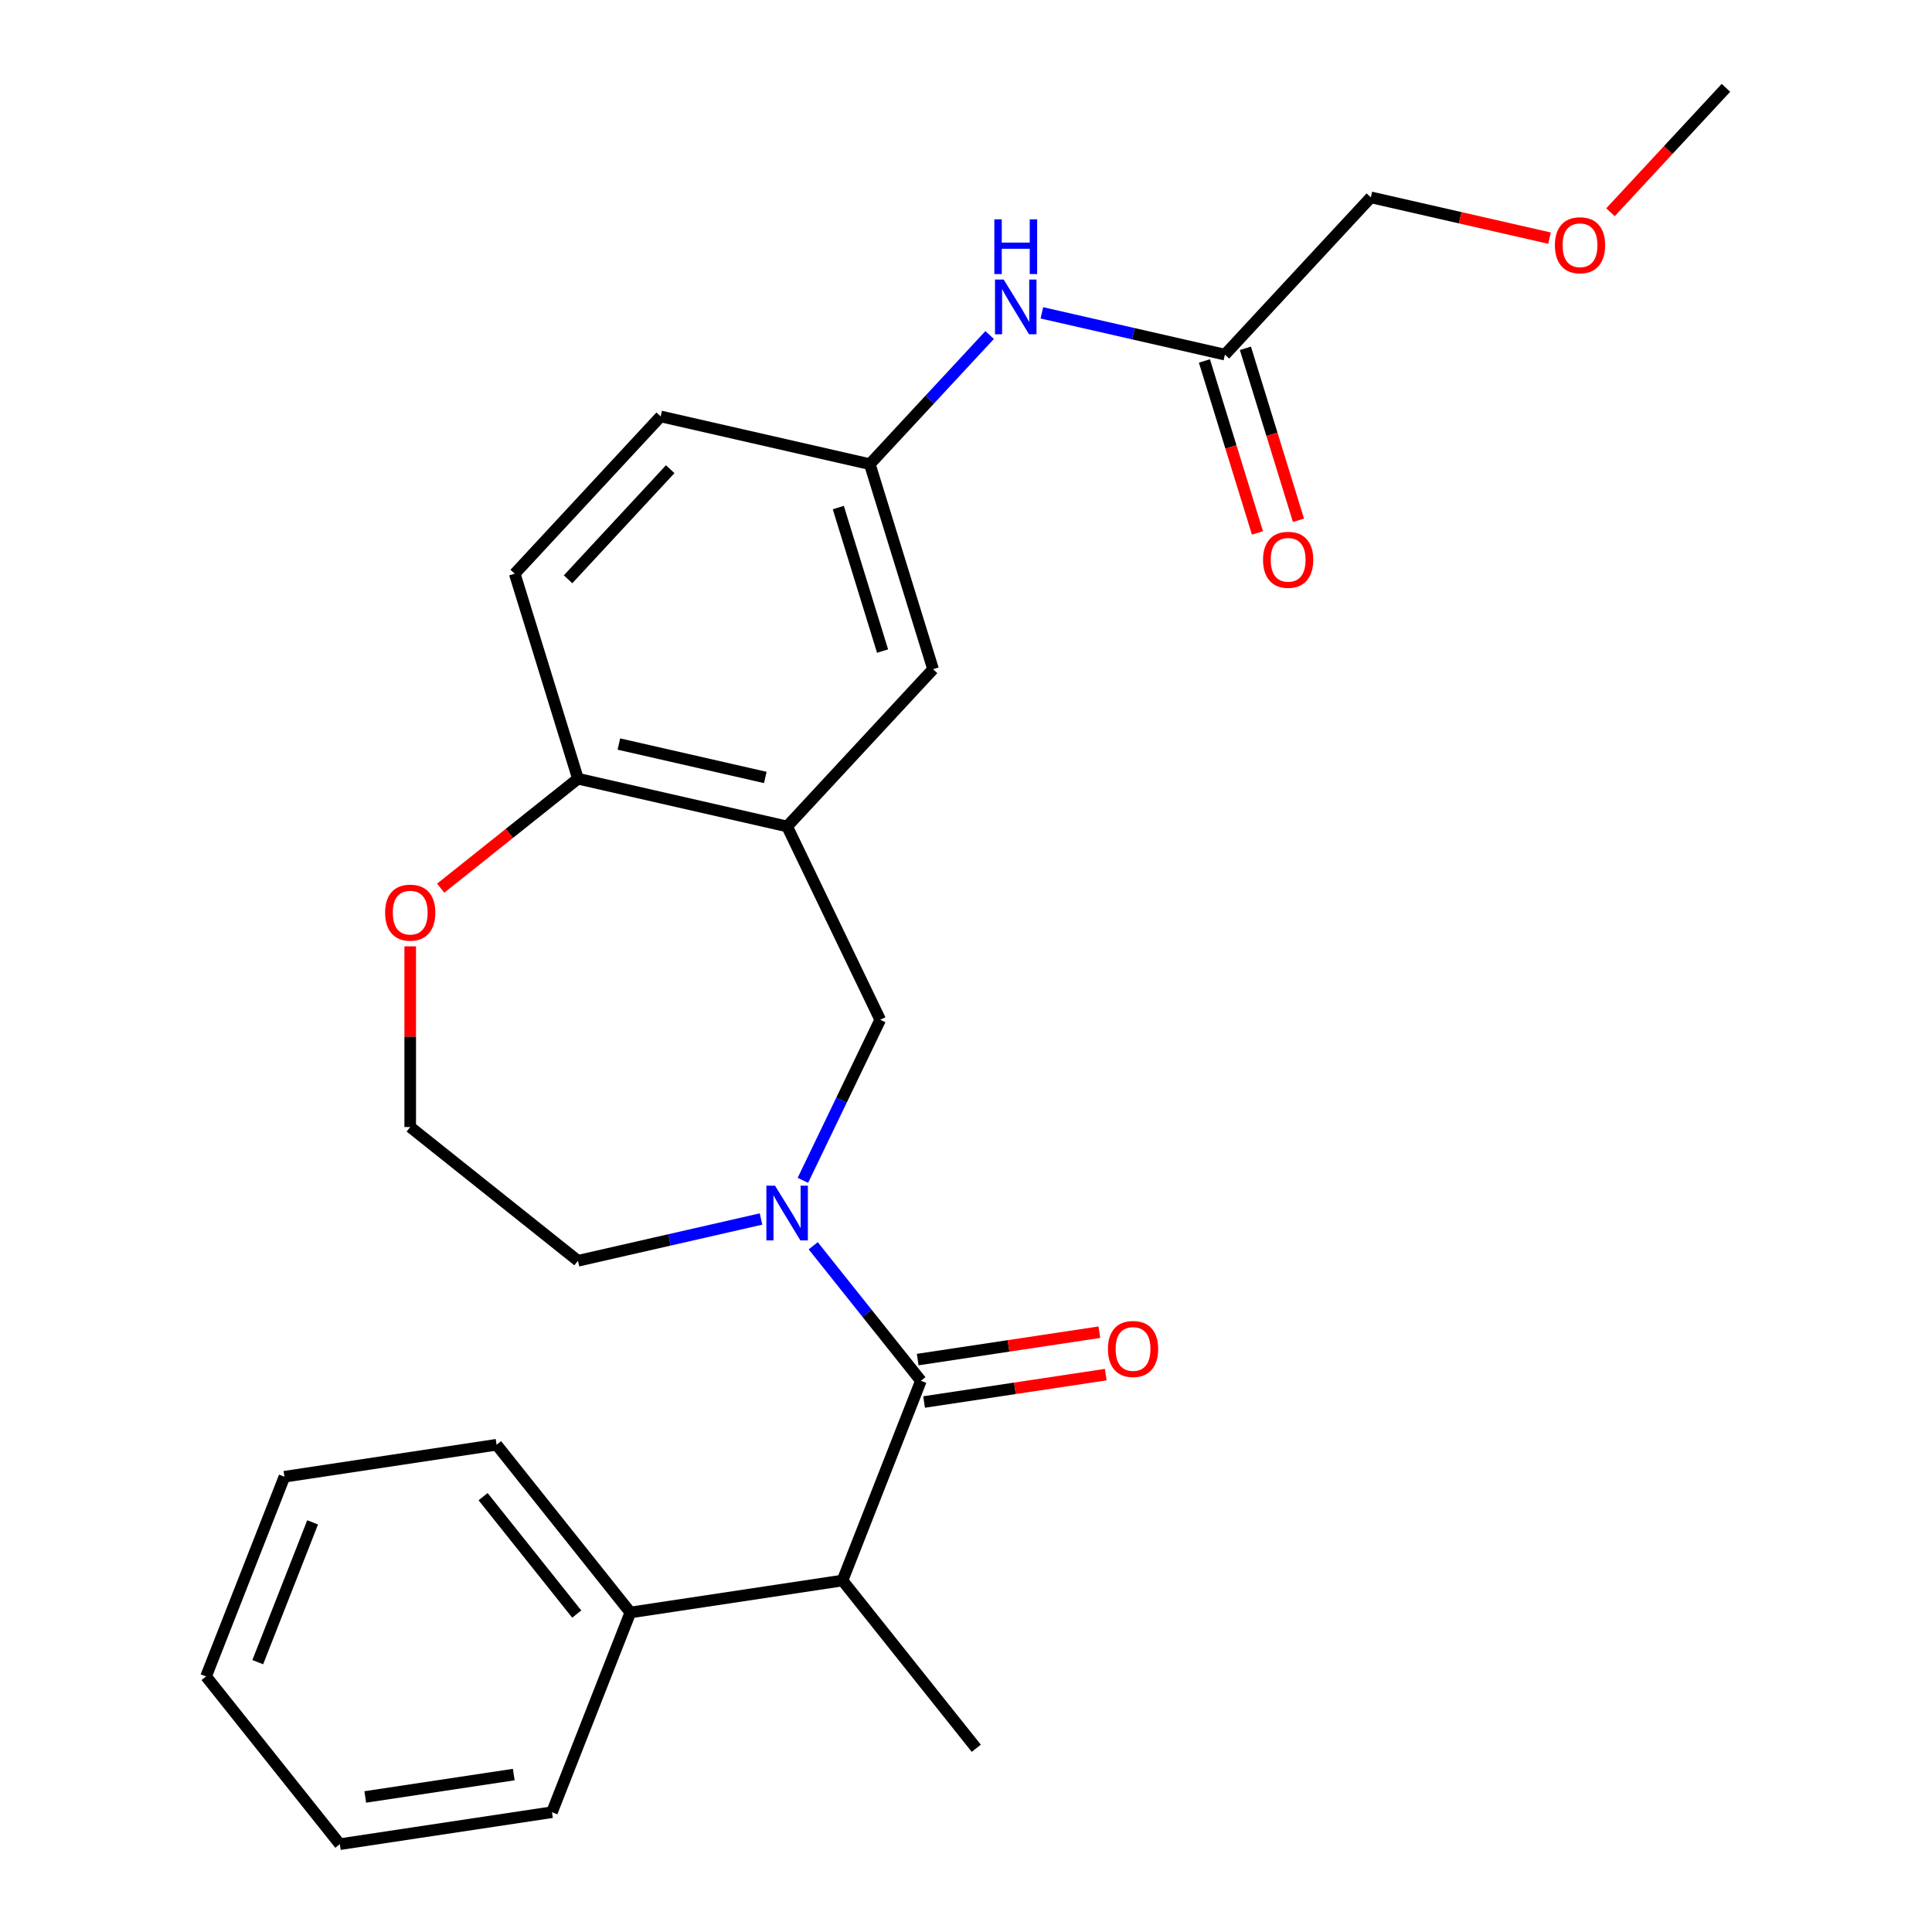 <?xml version='1.0' encoding='iso-8859-1'?>
<svg version='1.1' baseProfile='full'
              xmlns='http://www.w3.org/2000/svg'
                      xmlns:rdkit='http://www.rdkit.org/xml'
                      xmlns:xlink='http://www.w3.org/1999/xlink'
                  xml:space='preserve'
width='1000px' height='1000px' viewBox='0 0 1000 1000'>
<!-- END OF HEADER -->
<rect style='opacity:1.0;fill:#FFFFFF;stroke:none' width='1000' height='1000' x='0' y='0'> </rect>
<path class='bond-0' d='M 420.921,644.811 L 448.787,679.754' style='fill:none;fill-rule:evenodd;stroke:#0000FF;stroke-width:6px;stroke-linecap:butt;stroke-linejoin:miter;stroke-opacity:1' />
<path class='bond-0' d='M 448.787,679.754 L 476.654,714.697' style='fill:none;fill-rule:evenodd;stroke:#000000;stroke-width:6px;stroke-linecap:butt;stroke-linejoin:miter;stroke-opacity:1' />
<path class='bond-2' d='M 415.571,610.938 L 435.585,569.38' style='fill:none;fill-rule:evenodd;stroke:#0000FF;stroke-width:6px;stroke-linecap:butt;stroke-linejoin:miter;stroke-opacity:1' />
<path class='bond-2' d='M 435.585,569.38 L 455.598,527.822' style='fill:none;fill-rule:evenodd;stroke:#000000;stroke-width:6px;stroke-linecap:butt;stroke-linejoin:miter;stroke-opacity:1' />
<path class='bond-14' d='M 393.899,630.959 L 346.524,641.772' style='fill:none;fill-rule:evenodd;stroke:#0000FF;stroke-width:6px;stroke-linecap:butt;stroke-linejoin:miter;stroke-opacity:1' />
<path class='bond-14' d='M 346.524,641.772 L 299.15,652.585' style='fill:none;fill-rule:evenodd;stroke:#000000;stroke-width:6px;stroke-linecap:butt;stroke-linejoin:miter;stroke-opacity:1' />
<path class='bond-3' d='M 476.654,714.697 L 436.083,818.07' style='fill:none;fill-rule:evenodd;stroke:#000000;stroke-width:6px;stroke-linecap:butt;stroke-linejoin:miter;stroke-opacity:1' />
<path class='bond-8' d='M 478.309,725.678 L 525.325,718.591' style='fill:none;fill-rule:evenodd;stroke:#000000;stroke-width:6px;stroke-linecap:butt;stroke-linejoin:miter;stroke-opacity:1' />
<path class='bond-8' d='M 525.325,718.591 L 572.342,711.504' style='fill:none;fill-rule:evenodd;stroke:#FF0000;stroke-width:6px;stroke-linecap:butt;stroke-linejoin:miter;stroke-opacity:1' />
<path class='bond-8' d='M 474.998,703.716 L 522.015,696.629' style='fill:none;fill-rule:evenodd;stroke:#000000;stroke-width:6px;stroke-linecap:butt;stroke-linejoin:miter;stroke-opacity:1' />
<path class='bond-8' d='M 522.015,696.629 L 569.032,689.543' style='fill:none;fill-rule:evenodd;stroke:#FF0000;stroke-width:6px;stroke-linecap:butt;stroke-linejoin:miter;stroke-opacity:1' />
<path class='bond-1' d='M 407.415,427.77 L 455.598,527.822' style='fill:none;fill-rule:evenodd;stroke:#000000;stroke-width:6px;stroke-linecap:butt;stroke-linejoin:miter;stroke-opacity:1' />
<path class='bond-4' d='M 407.415,427.77 L 299.15,403.059' style='fill:none;fill-rule:evenodd;stroke:#000000;stroke-width:6px;stroke-linecap:butt;stroke-linejoin:miter;stroke-opacity:1' />
<path class='bond-4' d='M 396.118,402.41 L 320.332,385.112' style='fill:none;fill-rule:evenodd;stroke:#000000;stroke-width:6px;stroke-linecap:butt;stroke-linejoin:miter;stroke-opacity:1' />
<path class='bond-7' d='M 407.415,427.77 L 482.948,346.365' style='fill:none;fill-rule:evenodd;stroke:#000000;stroke-width:6px;stroke-linecap:butt;stroke-linejoin:miter;stroke-opacity:1' />
<path class='bond-11' d='M 436.083,818.07 L 326.273,834.621' style='fill:none;fill-rule:evenodd;stroke:#000000;stroke-width:6px;stroke-linecap:butt;stroke-linejoin:miter;stroke-opacity:1' />
<path class='bond-18' d='M 436.083,818.07 L 505.321,904.892' style='fill:none;fill-rule:evenodd;stroke:#000000;stroke-width:6px;stroke-linecap:butt;stroke-linejoin:miter;stroke-opacity:1' />
<path class='bond-13' d='M 299.15,403.059 L 266.417,296.943' style='fill:none;fill-rule:evenodd;stroke:#000000;stroke-width:6px;stroke-linecap:butt;stroke-linejoin:miter;stroke-opacity:1' />
<path class='bond-26' d='M 299.15,403.059 L 263.627,431.387' style='fill:none;fill-rule:evenodd;stroke:#000000;stroke-width:6px;stroke-linecap:butt;stroke-linejoin:miter;stroke-opacity:1' />
<path class='bond-26' d='M 263.627,431.387 L 228.104,459.716' style='fill:none;fill-rule:evenodd;stroke:#FF0000;stroke-width:6px;stroke-linecap:butt;stroke-linejoin:miter;stroke-opacity:1' />
<path class='bond-5' d='M 634.014,183.554 L 586.64,172.741' style='fill:none;fill-rule:evenodd;stroke:#000000;stroke-width:6px;stroke-linecap:butt;stroke-linejoin:miter;stroke-opacity:1' />
<path class='bond-5' d='M 586.64,172.741 L 539.265,161.928' style='fill:none;fill-rule:evenodd;stroke:#0000FF;stroke-width:6px;stroke-linecap:butt;stroke-linejoin:miter;stroke-opacity:1' />
<path class='bond-12' d='M 623.403,186.827 L 637.132,231.337' style='fill:none;fill-rule:evenodd;stroke:#000000;stroke-width:6px;stroke-linecap:butt;stroke-linejoin:miter;stroke-opacity:1' />
<path class='bond-12' d='M 637.132,231.337 L 650.862,275.847' style='fill:none;fill-rule:evenodd;stroke:#FF0000;stroke-width:6px;stroke-linecap:butt;stroke-linejoin:miter;stroke-opacity:1' />
<path class='bond-12' d='M 644.626,180.281 L 658.355,224.791' style='fill:none;fill-rule:evenodd;stroke:#000000;stroke-width:6px;stroke-linecap:butt;stroke-linejoin:miter;stroke-opacity:1' />
<path class='bond-12' d='M 658.355,224.791 L 672.085,269.301' style='fill:none;fill-rule:evenodd;stroke:#FF0000;stroke-width:6px;stroke-linecap:butt;stroke-linejoin:miter;stroke-opacity:1' />
<path class='bond-17' d='M 634.014,183.554 L 709.547,102.149' style='fill:none;fill-rule:evenodd;stroke:#000000;stroke-width:6px;stroke-linecap:butt;stroke-linejoin:miter;stroke-opacity:1' />
<path class='bond-6' d='M 512.232,173.41 L 481.224,206.829' style='fill:none;fill-rule:evenodd;stroke:#0000FF;stroke-width:6px;stroke-linecap:butt;stroke-linejoin:miter;stroke-opacity:1' />
<path class='bond-6' d='M 481.224,206.829 L 450.216,240.248' style='fill:none;fill-rule:evenodd;stroke:#000000;stroke-width:6px;stroke-linecap:butt;stroke-linejoin:miter;stroke-opacity:1' />
<path class='bond-9' d='M 482.948,346.365 L 450.216,240.248' style='fill:none;fill-rule:evenodd;stroke:#000000;stroke-width:6px;stroke-linecap:butt;stroke-linejoin:miter;stroke-opacity:1' />
<path class='bond-9' d='M 456.815,336.994 L 433.902,262.712' style='fill:none;fill-rule:evenodd;stroke:#000000;stroke-width:6px;stroke-linecap:butt;stroke-linejoin:miter;stroke-opacity:1' />
<path class='bond-15' d='M 450.216,240.248 L 341.95,215.538' style='fill:none;fill-rule:evenodd;stroke:#000000;stroke-width:6px;stroke-linecap:butt;stroke-linejoin:miter;stroke-opacity:1' />
<path class='bond-10' d='M 212.327,489.833 L 212.327,536.59' style='fill:none;fill-rule:evenodd;stroke:#FF0000;stroke-width:6px;stroke-linecap:butt;stroke-linejoin:miter;stroke-opacity:1' />
<path class='bond-10' d='M 212.327,536.59 L 212.327,583.347' style='fill:none;fill-rule:evenodd;stroke:#000000;stroke-width:6px;stroke-linecap:butt;stroke-linejoin:miter;stroke-opacity:1' />
<path class='bond-20' d='M 326.273,834.621 L 257.035,747.799' style='fill:none;fill-rule:evenodd;stroke:#000000;stroke-width:6px;stroke-linecap:butt;stroke-linejoin:miter;stroke-opacity:1' />
<path class='bond-20' d='M 298.523,835.445 L 250.056,774.67' style='fill:none;fill-rule:evenodd;stroke:#000000;stroke-width:6px;stroke-linecap:butt;stroke-linejoin:miter;stroke-opacity:1' />
<path class='bond-21' d='M 326.273,834.621 L 285.702,937.994' style='fill:none;fill-rule:evenodd;stroke:#000000;stroke-width:6px;stroke-linecap:butt;stroke-linejoin:miter;stroke-opacity:1' />
<path class='bond-27' d='M 266.417,296.943 L 341.95,215.538' style='fill:none;fill-rule:evenodd;stroke:#000000;stroke-width:6px;stroke-linecap:butt;stroke-linejoin:miter;stroke-opacity:1' />
<path class='bond-27' d='M 294.028,299.839 L 346.901,242.855' style='fill:none;fill-rule:evenodd;stroke:#000000;stroke-width:6px;stroke-linecap:butt;stroke-linejoin:miter;stroke-opacity:1' />
<path class='bond-16' d='M 299.15,652.585 L 212.327,583.347' style='fill:none;fill-rule:evenodd;stroke:#000000;stroke-width:6px;stroke-linecap:butt;stroke-linejoin:miter;stroke-opacity:1' />
<path class='bond-19' d='M 709.547,102.149 L 755.792,112.704' style='fill:none;fill-rule:evenodd;stroke:#000000;stroke-width:6px;stroke-linecap:butt;stroke-linejoin:miter;stroke-opacity:1' />
<path class='bond-19' d='M 755.792,112.704 L 802.036,123.259' style='fill:none;fill-rule:evenodd;stroke:#FF0000;stroke-width:6px;stroke-linecap:butt;stroke-linejoin:miter;stroke-opacity:1' />
<path class='bond-22' d='M 833.589,109.857 L 863.467,77.656' style='fill:none;fill-rule:evenodd;stroke:#FF0000;stroke-width:6px;stroke-linecap:butt;stroke-linejoin:miter;stroke-opacity:1' />
<path class='bond-22' d='M 863.467,77.656 L 893.346,45.455' style='fill:none;fill-rule:evenodd;stroke:#000000;stroke-width:6px;stroke-linecap:butt;stroke-linejoin:miter;stroke-opacity:1' />
<path class='bond-24' d='M 257.035,747.799 L 147.225,764.35' style='fill:none;fill-rule:evenodd;stroke:#000000;stroke-width:6px;stroke-linecap:butt;stroke-linejoin:miter;stroke-opacity:1' />
<path class='bond-23' d='M 285.702,937.994 L 175.893,954.545' style='fill:none;fill-rule:evenodd;stroke:#000000;stroke-width:6px;stroke-linecap:butt;stroke-linejoin:miter;stroke-opacity:1' />
<path class='bond-23' d='M 265.92,918.515 L 189.054,930.101' style='fill:none;fill-rule:evenodd;stroke:#000000;stroke-width:6px;stroke-linecap:butt;stroke-linejoin:miter;stroke-opacity:1' />
<path class='bond-25' d='M 175.893,954.545 L 106.654,867.723' style='fill:none;fill-rule:evenodd;stroke:#000000;stroke-width:6px;stroke-linecap:butt;stroke-linejoin:miter;stroke-opacity:1' />
<path class='bond-28' d='M 147.225,764.35 L 106.654,867.723' style='fill:none;fill-rule:evenodd;stroke:#000000;stroke-width:6px;stroke-linecap:butt;stroke-linejoin:miter;stroke-opacity:1' />
<path class='bond-28' d='M 161.814,787.97 L 133.415,860.331' style='fill:none;fill-rule:evenodd;stroke:#000000;stroke-width:6px;stroke-linecap:butt;stroke-linejoin:miter;stroke-opacity:1' />
<path  class='atom-0' d='M 401.155 613.714
L 410.435 628.714
Q 411.355 630.194, 412.835 632.874
Q 414.315 635.554, 414.395 635.714
L 414.395 613.714
L 418.155 613.714
L 418.155 642.034
L 414.275 642.034
L 404.315 625.634
Q 403.155 623.714, 401.915 621.514
Q 400.715 619.314, 400.355 618.634
L 400.355 642.034
L 396.675 642.034
L 396.675 613.714
L 401.155 613.714
' fill='#0000FF'/>
<path  class='atom-7' d='M 519.489 144.683
L 528.769 159.683
Q 529.689 161.163, 531.169 163.843
Q 532.649 166.523, 532.729 166.683
L 532.729 144.683
L 536.489 144.683
L 536.489 173.003
L 532.609 173.003
L 522.649 156.603
Q 521.489 154.683, 520.249 152.483
Q 519.049 150.283, 518.689 149.603
L 518.689 173.003
L 515.009 173.003
L 515.009 144.683
L 519.489 144.683
' fill='#0000FF'/>
<path  class='atom-7' d='M 514.669 113.531
L 518.509 113.531
L 518.509 125.571
L 532.989 125.571
L 532.989 113.531
L 536.829 113.531
L 536.829 141.851
L 532.989 141.851
L 532.989 128.771
L 518.509 128.771
L 518.509 141.851
L 514.669 141.851
L 514.669 113.531
' fill='#0000FF'/>
<path  class='atom-9' d='M 573.463 698.226
Q 573.463 691.426, 576.823 687.626
Q 580.183 683.826, 586.463 683.826
Q 592.743 683.826, 596.103 687.626
Q 599.463 691.426, 599.463 698.226
Q 599.463 705.106, 596.063 709.026
Q 592.663 712.906, 586.463 712.906
Q 580.223 712.906, 576.823 709.026
Q 573.463 705.146, 573.463 698.226
M 586.463 709.706
Q 590.783 709.706, 593.103 706.826
Q 595.463 703.906, 595.463 698.226
Q 595.463 692.666, 593.103 689.866
Q 590.783 687.026, 586.463 687.026
Q 582.143 687.026, 579.783 689.826
Q 577.463 692.626, 577.463 698.226
Q 577.463 703.946, 579.783 706.826
Q 582.143 709.706, 586.463 709.706
' fill='#FF0000'/>
<path  class='atom-11' d='M 199.327 472.377
Q 199.327 465.577, 202.687 461.777
Q 206.047 457.977, 212.327 457.977
Q 218.607 457.977, 221.967 461.777
Q 225.327 465.577, 225.327 472.377
Q 225.327 479.257, 221.927 483.177
Q 218.527 487.057, 212.327 487.057
Q 206.087 487.057, 202.687 483.177
Q 199.327 479.297, 199.327 472.377
M 212.327 483.857
Q 216.647 483.857, 218.967 480.977
Q 221.327 478.057, 221.327 472.377
Q 221.327 466.817, 218.967 464.017
Q 216.647 461.177, 212.327 461.177
Q 208.007 461.177, 205.647 463.977
Q 203.327 466.777, 203.327 472.377
Q 203.327 478.097, 205.647 480.977
Q 208.007 483.857, 212.327 483.857
' fill='#FF0000'/>
<path  class='atom-13' d='M 653.747 289.75
Q 653.747 282.95, 657.107 279.15
Q 660.467 275.35, 666.747 275.35
Q 673.027 275.35, 676.387 279.15
Q 679.747 282.95, 679.747 289.75
Q 679.747 296.63, 676.347 300.55
Q 672.947 304.43, 666.747 304.43
Q 660.507 304.43, 657.107 300.55
Q 653.747 296.67, 653.747 289.75
M 666.747 301.23
Q 671.067 301.23, 673.387 298.35
Q 675.747 295.43, 675.747 289.75
Q 675.747 284.19, 673.387 281.39
Q 671.067 278.55, 666.747 278.55
Q 662.427 278.55, 660.067 281.35
Q 657.747 284.15, 657.747 289.75
Q 657.747 295.47, 660.067 298.35
Q 662.427 301.23, 666.747 301.23
' fill='#FF0000'/>
<path  class='atom-20' d='M 804.813 126.94
Q 804.813 120.14, 808.173 116.34
Q 811.533 112.54, 817.813 112.54
Q 824.093 112.54, 827.453 116.34
Q 830.813 120.14, 830.813 126.94
Q 830.813 133.82, 827.413 137.74
Q 824.013 141.62, 817.813 141.62
Q 811.573 141.62, 808.173 137.74
Q 804.813 133.86, 804.813 126.94
M 817.813 138.42
Q 822.133 138.42, 824.453 135.54
Q 826.813 132.62, 826.813 126.94
Q 826.813 121.38, 824.453 118.58
Q 822.133 115.74, 817.813 115.74
Q 813.493 115.74, 811.133 118.54
Q 808.813 121.34, 808.813 126.94
Q 808.813 132.66, 811.133 135.54
Q 813.493 138.42, 817.813 138.42
' fill='#FF0000'/>
</svg>
